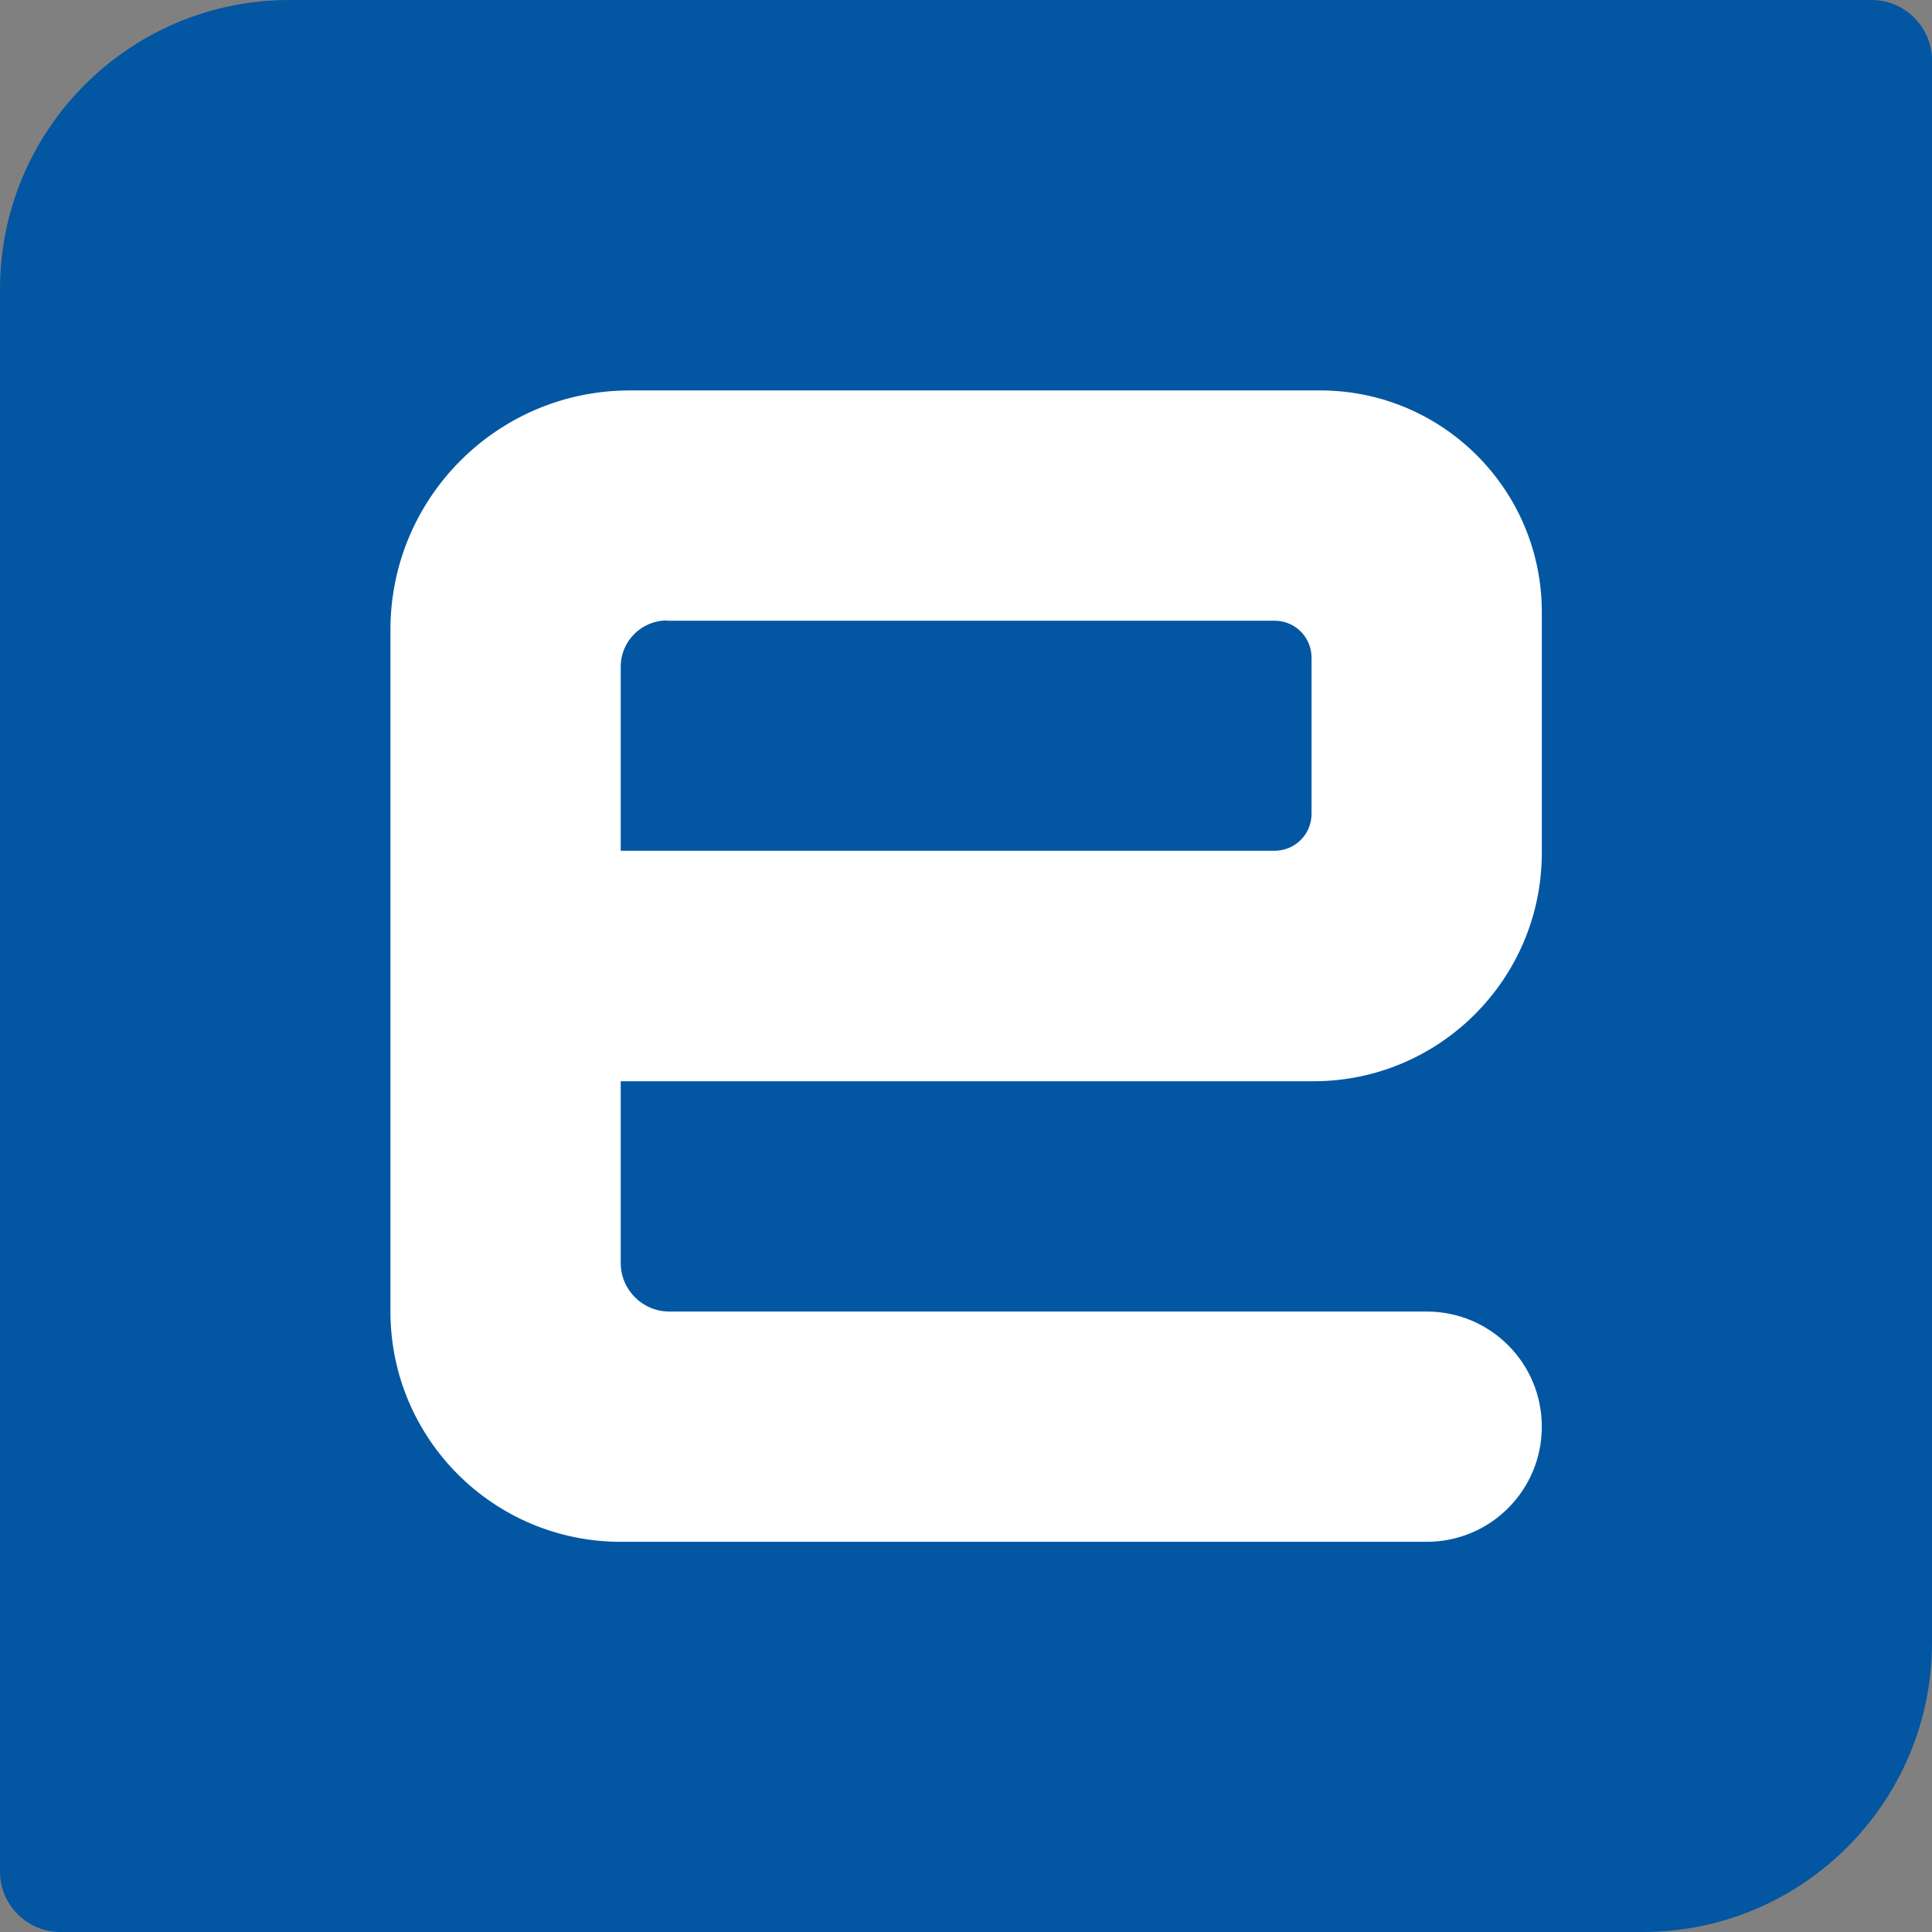 <?xml version="1.0" encoding="UTF-8"?>
<svg xmlns="http://www.w3.org/2000/svg" id="b" data-name="Calque 2" viewBox="0 0 75.51 75.51">
  <rect x="0" y="0" width="75.51" height="75.51" fill="#808080" stroke="none"/>
  <g id="c" data-name="Calque 3">
    <g>
      <path d="M2.36,0h61.84C70.45,0,75.51,5.07,75.51,11.31v61.84c0,1.3-1.06,2.36-2.36,2.36H11.31C5.07,75.51,0,70.45,0,64.2V2.36C0,1.06,1.06,0,2.36,0Z" transform="translate(0 75.51) rotate(-90)" fill="#0356a2"></path>
      <path d="M60.26,33.32v-9.4c0-4.78-3.88-8.66-8.66-8.66H24.61c-5.16,0-9.35,4.19-9.35,9.35v26.65c0,4.97,4.03,9,9,9h31.5c2.49,0,4.5-2.01,4.5-4.5h0c0-2.49-2.01-4.5-4.5-4.5H26.16c-1.05,0-1.9-.85-1.9-1.9v-7.1h27.07c4.93,0,8.93-4,8.93-8.93ZM26.07,24.26h23.75c.8,0,1.44,.65,1.44,1.44v6.11c0,.8-.65,1.44-1.44,1.44H24.26v-7.19c0-1,.81-1.81,1.81-1.81Z" fill="#fff"></path>
    </g>
  </g>
</svg>
